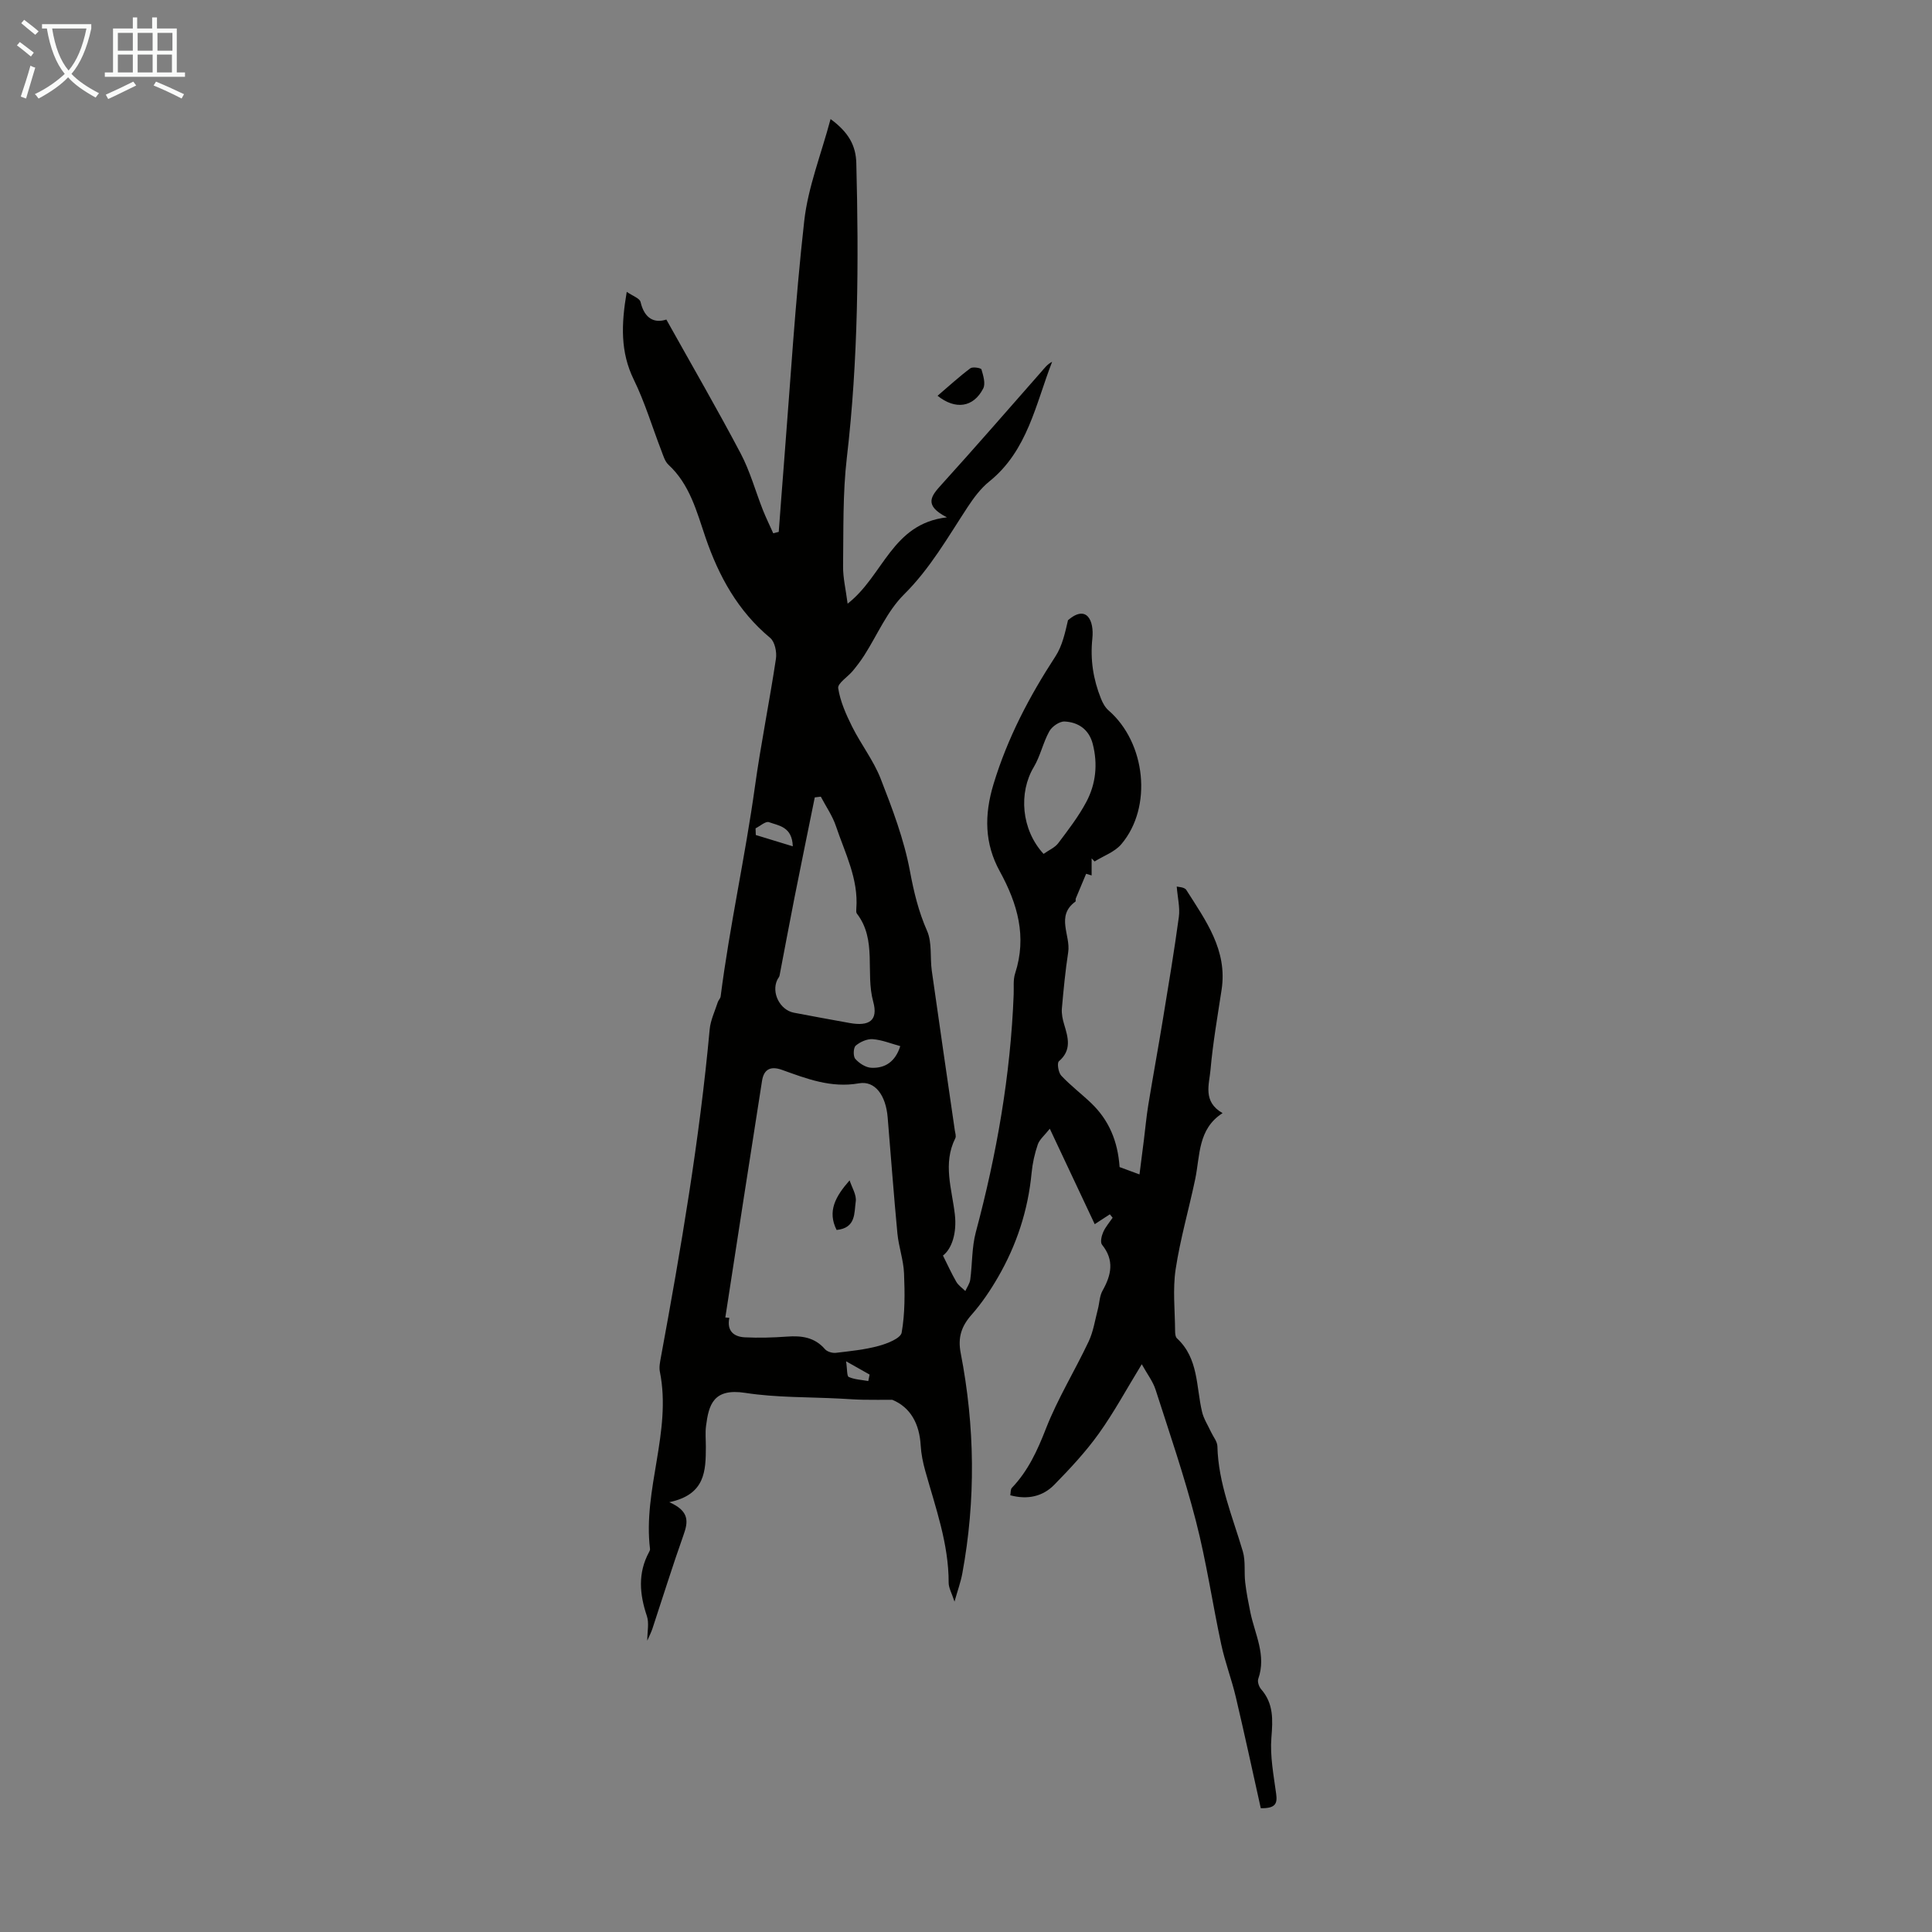 <svg enable-background="new 0 0 400 400" viewBox="0 0 400 400" xmlns="http://www.w3.org/2000/svg"><rect x="0" y="0" width="400" height="400" fill="#808080" stroke="none"/><g fill="#010100"><path d="m138.57 311.01c4.23 1.87 3.91 4.07 2.95 6.78-2.28 6.42-4.3 12.93-6.44 19.4-.27.8-.66 1.56-1.07 2.49 0-1.9.41-3.65-.08-5.1-1.53-4.53-1.9-8.9.45-13.24.1-.19.22-.43.2-.63-1.51-12.35 4.53-24.29 2.04-36.71-.19-.94.03-2 .21-2.98 4.15-22.52 8.01-45.07 10.1-67.9.18-1.91 1.08-3.76 1.68-5.63.13-.42.54-.77.59-1.18 1.86-14.56 5.08-28.9 7.1-43.45 1.23-8.85 3.02-17.63 4.35-26.47.21-1.38-.23-3.52-1.19-4.32-6.69-5.56-10.65-12.78-13.4-20.82-1.83-5.37-3.24-10.94-7.66-15.03-.76-.7-1.09-1.93-1.49-2.96-1.89-4.9-3.4-9.98-5.7-14.68-2.77-5.67-2.61-11.38-1.45-18.16 1.19.84 2.67 1.32 2.86 2.1.84 3.6 3 4.41 5.34 3.64 5.27 9.44 10.51 18.48 15.38 27.71 1.95 3.69 3.07 7.82 4.61 11.73.65 1.63 1.43 3.21 2.14 4.81.38-.1.76-.19 1.14-.29.35-4.64.69-9.28 1.06-13.92 1.34-16.83 2.33-33.7 4.22-50.47.78-6.97 3.49-13.73 5.45-21.08 3.76 2.76 5.24 5.5 5.33 9.14.52 20.36.41 40.67-1.96 60.96-.87 7.42-.68 14.97-.78 22.47-.03 2.39.56 4.79.94 7.76 7.44-5.78 9.15-16.57 20.56-17.87-4.87-2.49-3.27-4.41-1.15-6.75 6.99-7.71 13.81-15.57 20.69-23.39.66-.75 1.24-1.56 2.24-2.06-3.42 8.78-5.07 18.37-12.99 24.76-1.78 1.43-3.23 3.38-4.5 5.31-4.1 6.24-7.74 12.7-13.18 18.1-3.48 3.45-5.51 8.36-8.22 12.6-.72 1.12-1.53 2.19-2.38 3.22-1.03 1.24-3.18 2.58-3.02 3.59.43 2.74 1.62 5.42 2.88 7.95 1.83 3.66 4.42 6.98 5.9 10.75 2.43 6.23 4.85 12.6 6.07 19.14.81 4.33 1.77 8.36 3.55 12.4 1.07 2.43.59 5.52.98 8.28 1.55 11.01 3.17 22 4.76 33 .08.55.32 1.22.11 1.64-2.64 5.26-.7 10.52-.1 15.78.44 3.81-.6 7.1-2.46 8.52.93 1.86 1.76 3.7 2.76 5.43.43.75 1.23 1.28 1.87 1.91.35-.78.91-1.54 1.02-2.35.44-3.27.31-6.67 1.15-9.82 4.32-16.15 7.2-32.51 7.84-49.24.06-1.45-.14-3 .3-4.34 2.47-7.62.52-14.41-3.19-21.17-3.12-5.69-3.25-11.56-1.27-18.07 2.91-9.57 7.41-18.12 12.8-26.39 1.42-2.17 2-4.89 2.61-7.51 3.87-3.31 5.43.09 5.04 3.79-.46 4.39.18 8.45 1.78 12.44.35.89.86 1.83 1.56 2.44 7.74 6.7 9.16 20.04 2.66 27.71-1.36 1.61-3.67 2.41-5.54 3.58-.2-.22-.41-.43-.61-.65v3.54c-.38-.11-.76-.23-1.14-.34-.72 1.7-1.44 3.4-2.14 5.11-.08.2.04.56-.08.65-4.1 2.97-.96 6.98-1.49 10.46-.59 3.87-.97 7.77-1.31 11.67-.09 1.08.15 2.24.47 3.29.82 2.73 1.61 5.32-1.09 7.64-.42.36-.11 2.34.5 2.98 1.9 2.03 4.16 3.74 6.18 5.67 3.68 3.52 5.52 7.88 5.89 13.25.87.32 1.98.73 4.12 1.52.34-2.7.63-4.96.92-7.22.3-2.38.51-4.78.9-7.15.97-5.93 2.06-11.84 3.03-17.77 1.16-7.05 2.34-14.1 3.3-21.18.26-1.93-.26-3.97-.44-6.28.25.08 1.59.09 1.98.7 4 6.31 8.56 12.46 7.31 20.65-.84 5.53-1.81 11.05-2.3 16.61-.26 2.99-1.66 6.57 2.5 8.95-5.14 3.29-4.64 8.76-5.67 13.69-1.31 6.23-3.1 12.38-4.05 18.66-.62 4.14-.14 8.45-.11 12.68 0 .54.05 1.29.39 1.6 4.49 4.15 3.95 9.97 5.19 15.21.34 1.46 1.22 2.79 1.86 4.18.46.99 1.3 1.97 1.32 2.97.18 7.65 3.15 14.58 5.26 21.74.6 2.03.24 4.31.5 6.46.24 2.08.65 4.14 1.07 6.2.94 4.53 3.35 8.86 1.63 13.74-.21.59.14 1.63.59 2.14 2.6 2.98 2.43 6.3 2.13 10.02-.31 3.82.46 7.76.98 11.61.26 1.92.02 3.08-3.18 3.01-1.67-7.5-3.34-15.26-5.16-22.98-.86-3.67-2.23-7.22-3.02-10.9-1.83-8.52-3.08-17.19-5.26-25.62-2.36-9.16-5.44-18.14-8.34-27.15-.55-1.72-1.74-3.24-2.86-5.27-3.16 5.16-5.75 9.97-8.91 14.38-2.71 3.78-5.93 7.23-9.19 10.56-2.4 2.46-5.56 3.15-9.12 2.19.1-.53.03-1.22.33-1.54 3.36-3.52 5.28-7.72 7.05-12.26 2.43-6.22 5.99-11.99 8.85-18.05.97-2.06 1.31-4.43 1.9-6.67.34-1.28.34-2.73.97-3.84 1.83-3.25 2.49-6.3-.11-9.52-.4-.5-.1-1.83.25-2.61.47-1.07 1.28-1.99 1.95-2.97-.19-.24-.39-.47-.58-.71-.9.59-1.81 1.18-3.13 2.04-2.99-6.35-5.95-12.65-9.3-19.76-1.1 1.39-2.13 2.22-2.49 3.27-.65 1.89-1.09 3.9-1.28 5.89-.73 7.69-3.08 14.87-6.92 21.52-1.59 2.76-3.41 5.46-5.51 7.84-2.11 2.39-2.87 4.71-2.25 7.91 2.95 15.19 3.15 30.44.33 45.68-.32 1.72-.93 3.39-1.61 5.8-.58-1.79-1.21-2.85-1.21-3.9.02-8.07-2.71-15.54-4.84-23.15-.48-1.72-.85-3.5-.95-5.27-.25-4.44-2.07-7.9-5.89-9.47-2.01 0-4.03.03-6.04-.01-1.56-.03-3.12-.15-4.68-.23-6.58-.35-13.24-.19-19.71-1.19-6.65-1.03-7.56 2.52-8.12 6.82-.19 1.43-.04 2.91-.04 4.36-.02 4.97-.09 9.88-7.57 11.45zm11.6-38.24c.28.03.56.06.83.08-.55 2.67.88 3.91 3.22 4.03 2.89.14 5.8.06 8.68-.15 3.05-.23 5.76.12 7.91 2.61.45.52 1.52.83 2.24.75 2.97-.35 5.99-.65 8.86-1.43 1.78-.48 4.56-1.57 4.77-2.76.7-4 .66-8.17.49-12.26-.11-2.76-1.1-5.48-1.37-8.25-.76-8.01-1.35-16.04-2.02-24.06-.38-4.55-2.6-7.63-5.94-7.04-5.78 1.02-10.82-.95-15.95-2.79-2.44-.87-3.76-.04-4.12 2.28-2.57 16.32-5.08 32.66-7.6 48.99zm19.77-107.83c-.42.05-.83.1-1.25.15-1.4 6.9-2.82 13.8-4.19 20.7-1.07 5.39-2.06 10.8-3.1 16.19-.06.31-.33.58-.47.88-1.27 2.65.53 6.25 3.44 6.81 3.84.74 7.69 1.43 11.53 2.13 4.02.73 5.97-.48 4.89-4.41-1.66-6.03.84-12.78-3.39-18.25-.17-.22-.13-.66-.11-.99.48-6.16-2.34-11.52-4.21-17.09-.72-2.15-2.07-4.08-3.14-6.12zm46.12 11.85c1.11-.79 2.34-1.3 3.03-2.21 2.07-2.75 4.2-5.51 5.81-8.53 1.99-3.73 2.42-7.85 1.34-12.03-.77-2.99-2.98-4.5-5.83-4.64-1.05-.05-2.61 1.03-3.16 2.03-1.3 2.34-1.85 5.1-3.21 7.39-3.19 5.32-2.6 12.97 2.02 17.99zm-29.67 39.8c-1.9-.52-3.77-1.29-5.69-1.44-1.17-.09-2.62.56-3.53 1.34-.5.43-.56 2.2-.09 2.74.8.91 2.14 1.78 3.29 1.84 2.93.15 5.03-1.32 6.02-4.48zm-22.25-41.37c-.14-4.08-2.9-4.26-4.94-5-.68-.25-1.84.82-2.77 1.28.02.46.03.92.05 1.38 2.44.75 4.89 1.5 7.66 2.34zm15.63 110.71c.09-.45.18-.89.27-1.34-1.37-.77-2.74-1.55-4.87-2.75.26 1.66.14 3.07.56 3.25 1.23.54 2.67.59 4.04.84z"/><path d="m194.11 81.94c2.36-2.01 4.49-3.97 6.79-5.69.48-.36 2.21-.07 2.3.23.37 1.27.89 2.94.36 3.96-2.05 3.97-5.79 4.42-9.45 1.5z"/><path d="m173.21 254.65c-1.95-3.88-.24-6.93 2.69-10.27.47 1.47 1.48 3.03 1.27 4.4-.34 2.28.11 5.47-3.96 5.87z"/></g><path d="m6.4 11.7c-1-.8-1.9-1.6-2.9-2.3l.6-.7c.9.7 1.9 1.4 2.9 2.2zm-2.1 8.3c.7-2.1 1.4-4.2 2-6.4.2.1.6.3 1 .4-.7 2.3-1.3 4.4-1.9 6.4zm3-12.8c-1.1-.9-2.1-1.7-2.9-2.4l.6-.7c1 .8 2 1.5 3 2.4zm1.4-1.3v-.9h10.2v.9c-.9 4.2-2.3 7.3-4.1 9.4 1.3 1.4 3.2 2.7 5.7 4-.2.2-.4.5-.7.9-2.5-1.4-4.4-2.7-5.7-4.2-1.4 1.5-3.5 3-6.1 4.4 0 0 0 0-.1-.1-.3-.4-.5-.7-.7-.8 2.7-1.3 4.7-2.8 6.2-4.2-1.8-2.2-3-5.3-3.7-9.4zm9.2 0h-7.1c.6 3.8 1.7 6.7 3.4 8.7 1.7-2 2.9-4.8 3.7-8.7z" fill="#fafbfa"/><path d="m31.6 3.6h.9v2.3h4.1v9.1h1.7v.9h-16.6v-.9h1.7v-9.1h4.1v-2.3h.9v2.3h3.1v-2.3zm-4 13.3.6.8c-1.9.9-3.8 1.9-5.8 2.8-.2-.3-.3-.6-.5-.9 2-.9 3.9-1.8 5.7-2.7zm-3.2-10.1v3.7h3.1v-3.7zm0 4.5v3.7h3.1v-3.7zm4.1-4.5v3.7h3.1v-3.7zm0 4.5v3.7h3.1v-3.7zm9.1 9.1c-2.1-1.1-4.1-2-5.8-2.7l.5-.8c2.2.9 4.1 1.8 5.8 2.6zm-1.9-13.6h-3.1v3.7h3.1zm-3.2 4.5v3.7h3.1v-3.7z" fill="#fafbfa"/></svg>